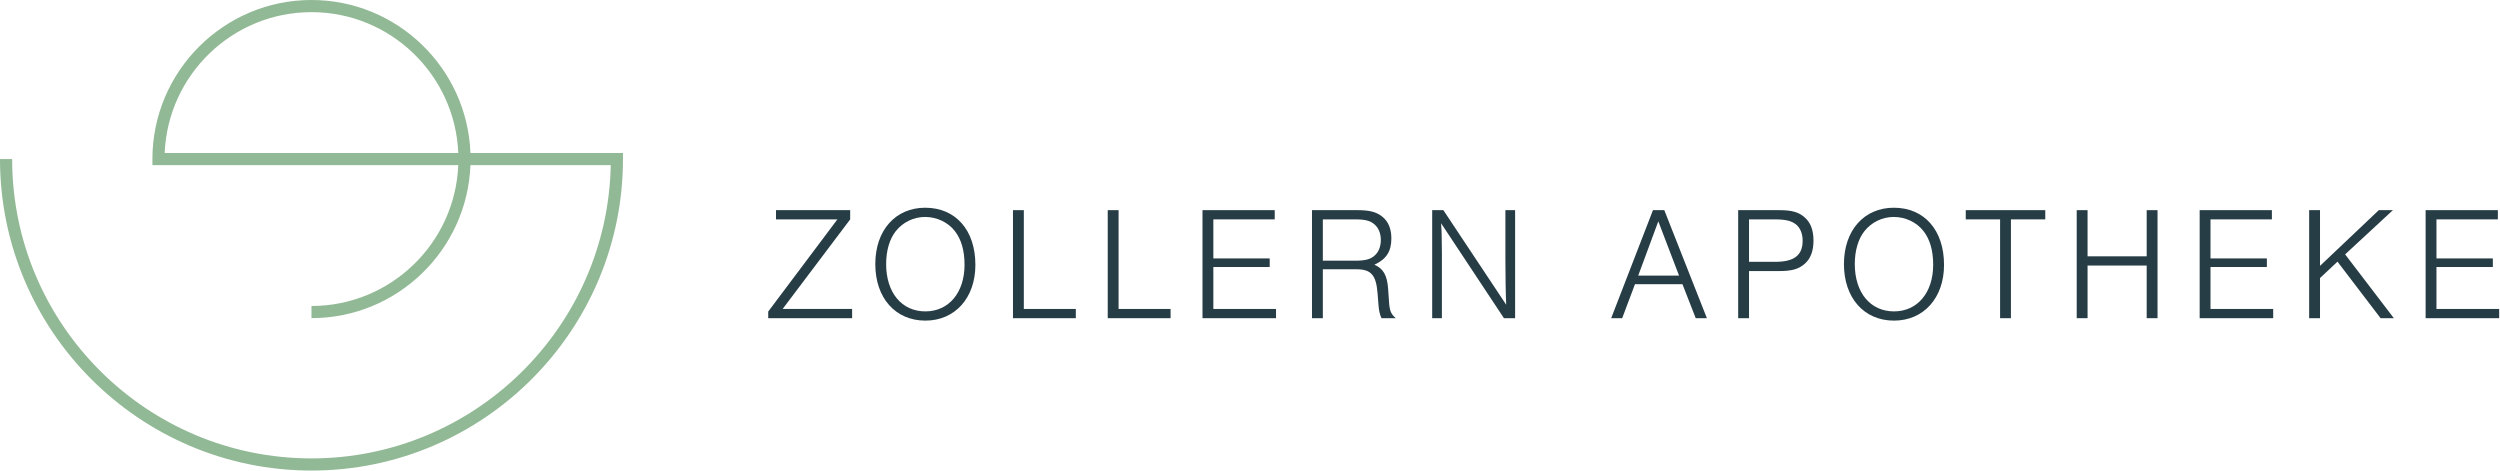 <?xml version="1.0" encoding="UTF-8"?>
<svg xmlns="http://www.w3.org/2000/svg" width="1317" height="248" viewBox="0 0 1317 248" fill="none">
  <path d="M447.873 115.572L412.292 162.759H448.897V167.622H404.699V164.123L441.133 115.572H408.795V110.709H447.873V115.572Z" fill="#273D46"></path>
  <path d="M471.94 121.716C468.612 125.897 466.82 132.04 466.82 139.123C466.82 154.14 475.012 164.039 487.471 164.039C499.843 164.039 508.119 154.14 508.119 139.464C508.119 132.04 506.412 126.067 503 121.716C499.416 117.108 493.528 114.292 487.384 114.292C481.327 114.292 475.695 117.023 471.94 121.716ZM513.836 139.549C513.836 156.956 503.084 168.901 487.471 168.901C471.684 168.901 461.104 156.956 461.104 139.123C461.104 121.374 471.684 109.429 487.384 109.429C503.425 109.429 513.836 121.204 513.836 139.549Z" fill="#273D46"></path>
  <path d="M539.352 162.759H566.743V167.622H533.636V110.709H539.352V162.759Z" fill="#273D46"></path>
  <path d="M589.271 162.759H616.661V167.622H583.553V110.709H589.271V162.759Z" fill="#273D46"></path>
  <path d="M671.528 115.572H639.191V136.136H668.884V140.659H639.191V162.759H672.212V167.622H633.472V110.709H671.528V115.572Z" fill="#273D46"></path>
  <path d="M714.027 137.33C719.231 137.33 722.047 136.563 724.18 134.6C726.312 132.723 727.421 129.822 727.421 126.408C727.421 123.081 726.312 120.18 724.18 118.303C722.047 116.34 719.316 115.572 714.027 115.572H696.875V137.33H714.027ZM696.875 167.622H691.157V110.709H715.049C721.535 110.709 725.119 111.647 728.276 114.207C731.432 116.766 732.969 120.606 732.969 125.641C732.969 132.467 730.323 136.563 724.009 139.464C728.701 141.427 730.751 145.01 731.261 152.092L731.773 159.516C732.116 163.868 732.799 165.403 735.272 167.622H727.763C726.825 165.489 726.483 163.868 726.228 161.137L725.716 154.652C724.948 144.839 722.303 141.853 714.537 141.853H696.875V167.622Z" fill="#273D46"></path>
  <path d="M792.275 167.622L759.168 117.621C759.423 120.863 759.509 123.593 759.509 126.579L759.593 133.491V140.488V167.622H754.475V110.709H760.361L793.469 160.54C793.213 155.932 793.043 144.412 793.043 137.16V110.709H798.163V167.622H792.275Z" fill="#273D46"></path>
  <path d="M873.597 116.595L863.017 145.18H884.52L873.597 116.595ZM861.309 149.703L854.569 167.622H848.767L870.781 110.709H876.753L899.195 167.622H893.307L886.311 149.703H861.309Z" fill="#273D46"></path>
  <path d="M935.123 137.928C945.191 137.928 949.628 134.515 949.628 126.751C949.628 123.081 948.348 120.01 946.129 118.217C943.74 116.34 940.584 115.572 935.123 115.572H921.384V137.928H935.123ZM921.384 167.622H915.668V110.709H937.425C943.911 110.709 947.495 111.732 950.651 114.463C953.808 117.193 955.345 121.204 955.345 126.751C955.345 132.296 953.808 136.306 950.651 139.037C947.495 141.768 943.911 142.791 937.425 142.791H921.384V167.622Z" fill="#273D46"></path>
  <path d="M982.225 121.716C978.897 125.897 977.105 132.04 977.105 139.123C977.105 154.14 985.297 164.039 997.755 164.039C1010.13 164.039 1018.4 154.14 1018.4 139.464C1018.4 132.04 1016.7 126.067 1013.28 121.716C1009.7 117.108 1003.81 114.292 997.669 114.292C991.612 114.292 985.979 117.023 982.225 121.716ZM1024.12 139.549C1024.12 156.956 1013.37 168.901 997.755 168.901C981.971 168.901 971.389 156.956 971.389 139.123C971.389 121.374 981.971 109.429 997.669 109.429C1013.71 109.429 1024.12 121.204 1024.12 139.549Z" fill="#273D46"></path>
  <path d="M1059.36 167.622H1053.65V115.572H1035.56V110.709H1077.45V115.572H1059.36V167.622Z" fill="#273D46"></path>
  <path d="M1099.73 139.889V167.622H1094.01V110.709H1099.73V135.027H1130.87V110.709H1136.59V167.622H1130.87V139.889H1099.73Z" fill="#273D46"></path>
  <path d="M1196.83 115.572H1164.49V136.136H1194.19V140.659H1164.49V162.759H1197.52V167.622H1158.78V110.709H1196.83V115.572Z" fill="#273D46"></path>
  <path d="M1261.09 167.622H1254.09L1231.39 137.843L1222.18 146.46V167.622H1216.46V110.709H1222.18V140.06L1253.15 110.709H1260.58L1235.41 134.003L1261.09 167.622Z" fill="#273D46"></path>
  <path d="M1315.87 115.572H1283.53V136.136H1313.23V140.659H1283.53V162.759H1316.56V167.622H1277.82V110.709H1315.87V115.572Z" fill="#273D46"></path>
  <path d="M86.757 80.597H241.42C239.739 39.396 205.695 6.4 164.088 6.4C122.482 6.4 88.44 39.396 86.757 80.597ZM164.088 247.887C73.61 247.887 0 174.276 0 83.797H6.399C6.399 170.747 77.138 241.485 164.088 241.485C249.972 241.485 320.039 172.479 321.745 86.996H247.825C246.137 131.725 209.223 167.594 164.088 167.594V161.194C205.695 161.194 239.739 128.197 241.42 86.996H80.292V83.797C80.292 37.592 117.883 3.05176e-05 164.088 3.05176e-05C209.223 3.05176e-05 246.137 35.868 247.825 80.597H328.177V83.797C328.177 174.276 254.567 247.887 164.088 247.887Z" fill="#91B995"></path>
</svg>
